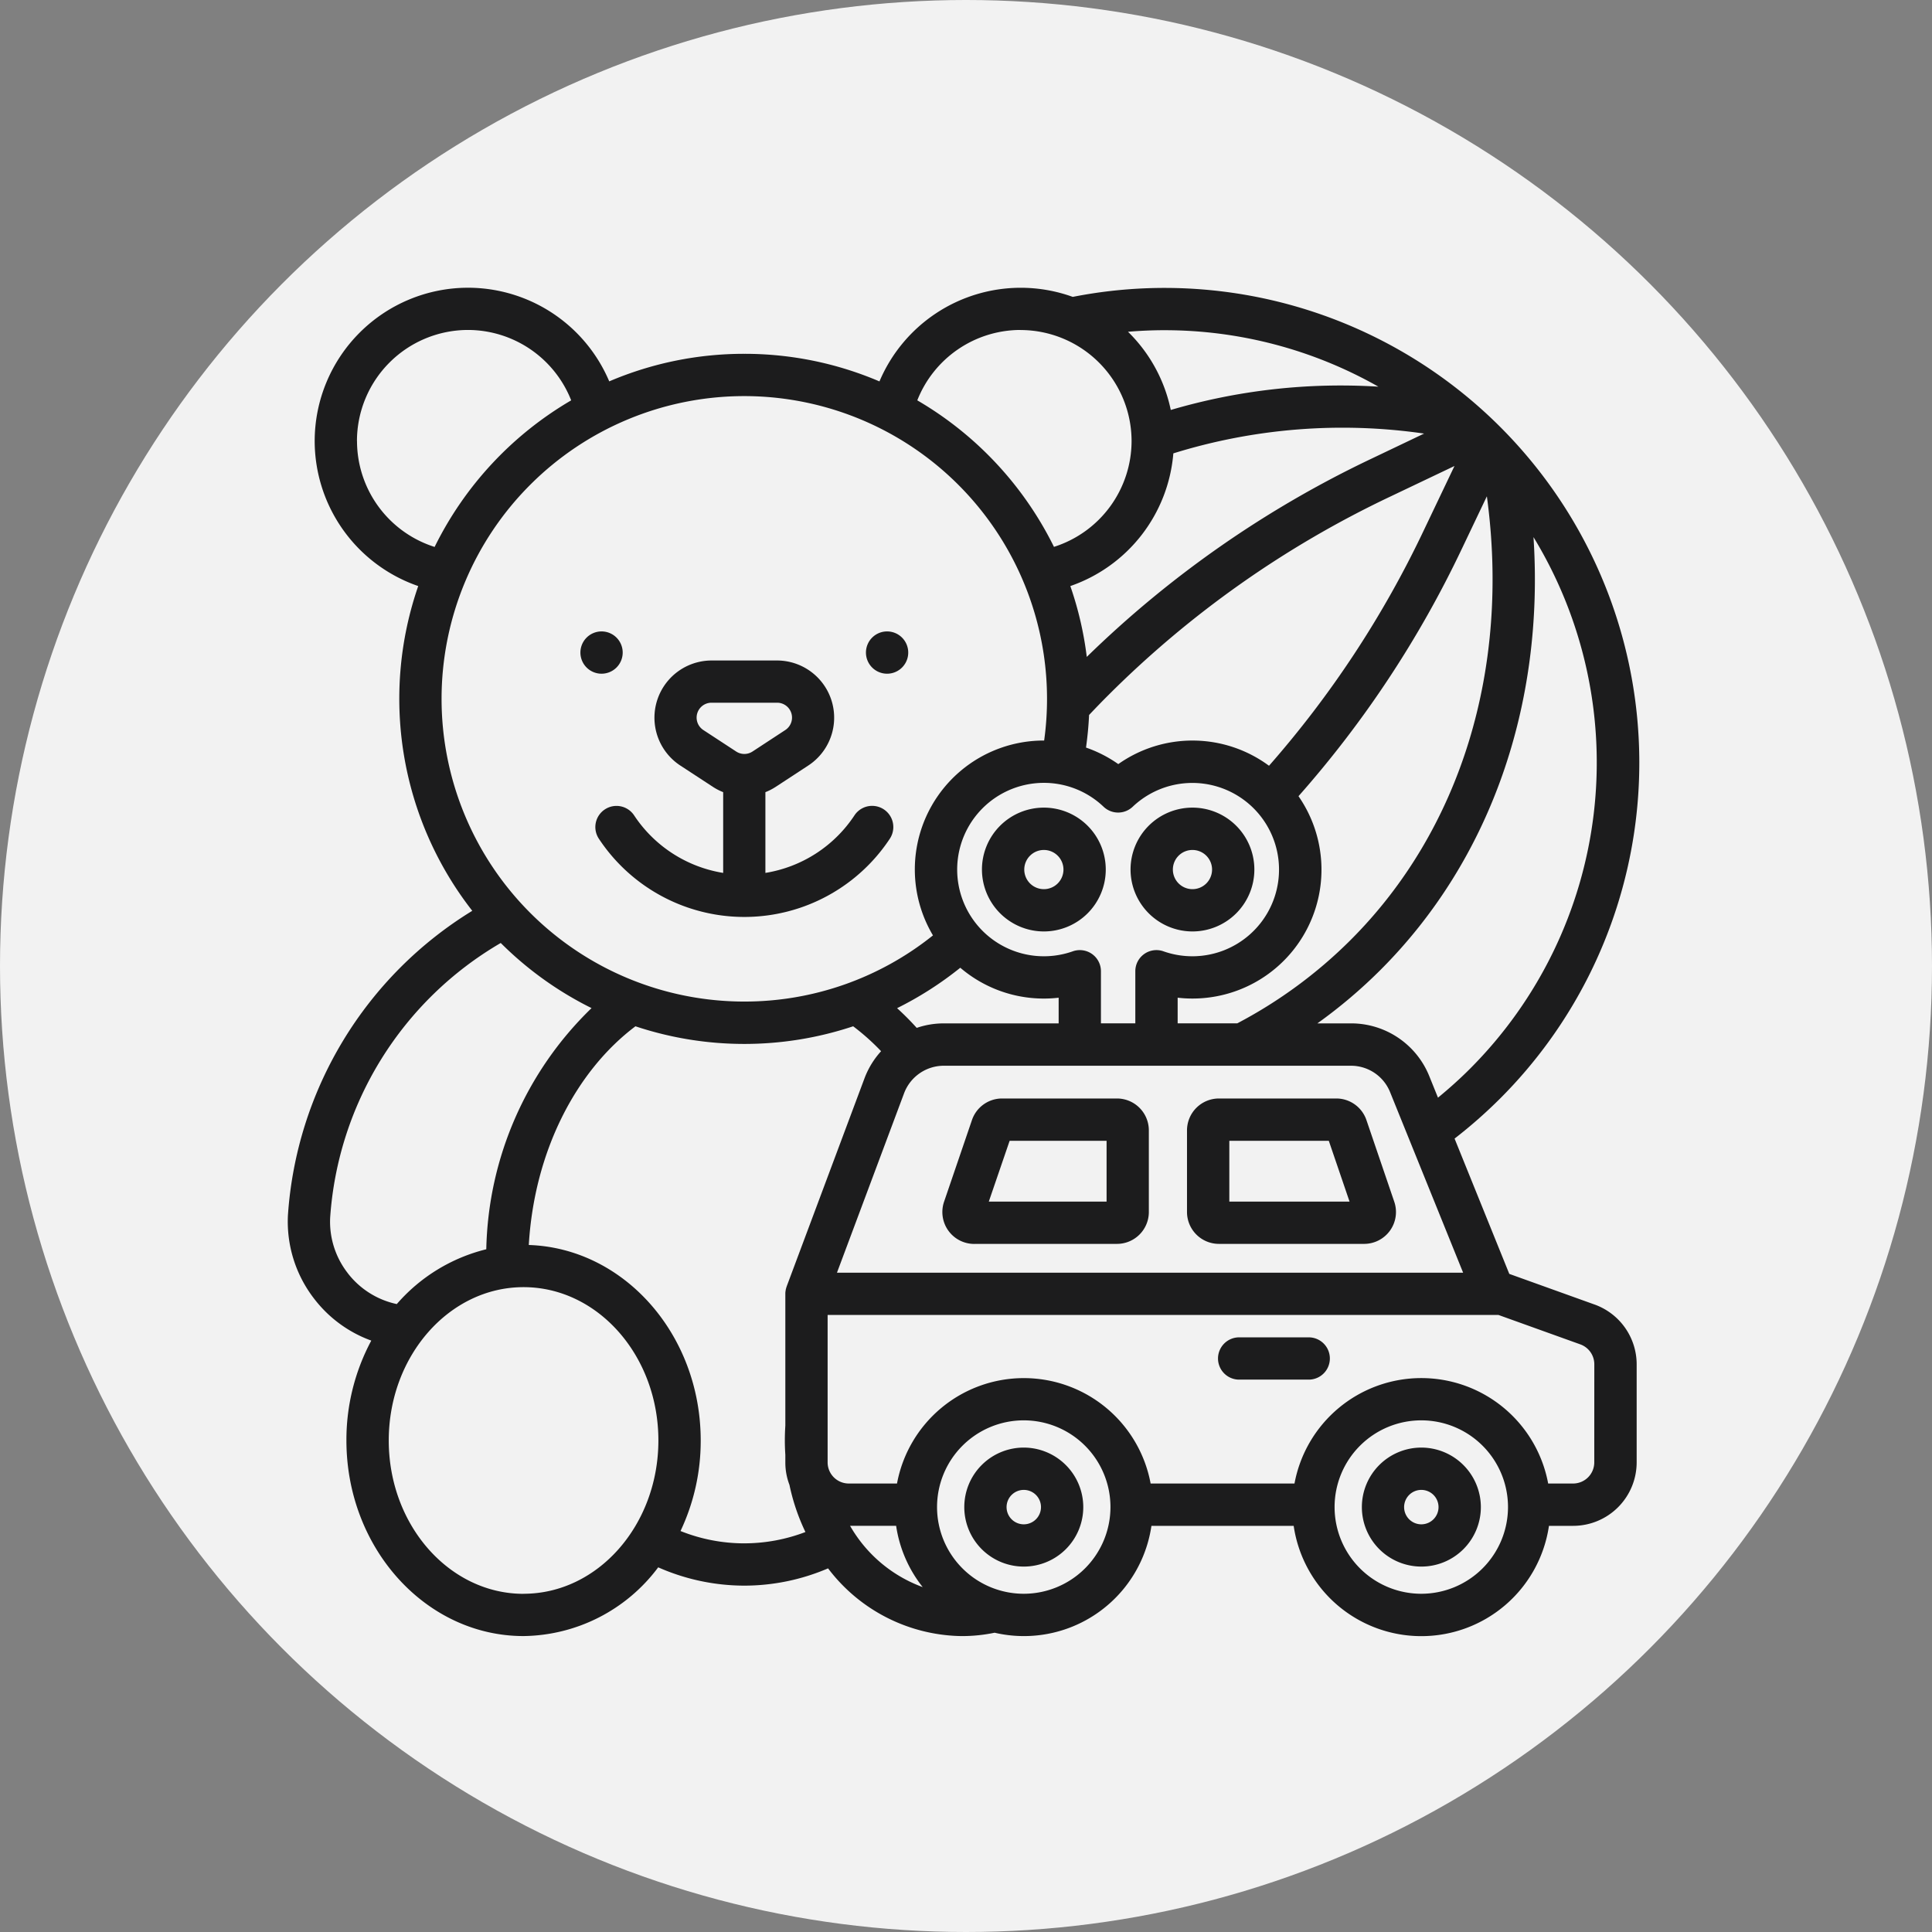 <?xml version="1.0"?>
<svg xmlns="http://www.w3.org/2000/svg" width="75" height="75" viewBox="0 0 141 141">
  <rect x="0" y="0" width="141" height="141" fill="#808080" stroke="none"/>
  <g id="Groupe_117" data-name="Groupe 117" transform="translate(-93)">
    <circle id="Ellipse_1" data-name="Ellipse 1" cx="70.5" cy="70.5" r="70.5" transform="translate(93)" fill="#f2f2f2"/>
    <g id="Composant_12_2" data-name="Composant 12 &#x2013; 2" transform="translate(114 21)">
      <path id="Trac&#xE9;_66" data-name="Trac&#xE9; 66" d="M1.072,0A1.543,1.543,0,1,1-.471,1.543,1.544,1.544,0,0,1,1.072,0" transform="translate(42.669 25.082)" fill="#1c1c1d"/>
      <path id="Trac&#xE9;_67" data-name="Trac&#xE9; 67" d="M1.072,0A1.543,1.543,0,1,1-.471,1.543,1.544,1.544,0,0,1,1.072,0" transform="translate(21.83 25.082)" fill="#1c1c1d"/>
      <path id="Trac&#xE9;_68" data-name="Trac&#xE9; 68" d="M.48,7.552A1.542,1.542,0,0,0,.047,9.691a12.727,12.727,0,0,0,21.232,0A1.545,1.545,0,0,0,18.7,7.984a9.625,9.625,0,0,1-6.5,4.2V6.291a4.162,4.162,0,0,0,.74-.38l2.388-1.563A4.173,4.173,0,0,0,13.05-3.318H8.273A4.174,4.174,0,0,0,5.99,4.348L8.378,5.91a4.162,4.162,0,0,0,.74.38v5.894a9.632,9.632,0,0,1-6.5-4.2A1.542,1.542,0,0,0,.48,7.552m7.2-5.789a1.086,1.086,0,0,1,.593-2H13.05a1.086,1.086,0,0,1,.593,2h0L11.258,3.326a1.088,1.088,0,0,1-1.189,0Z" transform="translate(22.66 30.522)" fill="#1c1c1d"/>
      <path id="Trac&#xE9;_69" data-name="Trac&#xE9; 69" d="M4.6,0H-.474A1.544,1.544,0,0,0-2.02,1.543,1.544,1.544,0,0,0-.474,3.086H4.6A1.543,1.543,0,1,0,4.6,0" transform="translate(69.912 76.601)" fill="#1c1c1d"/>
      <path id="Trac&#xE9;_70" data-name="Trac&#xE9; 70" d="M3.018,0A4.342,4.342,0,1,0,7.362,4.344,4.35,4.35,0,0,0,3.018,0m0,5.6A1.256,1.256,0,1,1,4.273,4.344,1.257,1.257,0,0,1,3.018,5.6" transform="translate(79.713 84.647)" fill="#1c1c1d"/>
      <path id="Trac&#xE9;_71" data-name="Trac&#xE9; 71" d="M3.018,0A4.342,4.342,0,1,0,7.359,4.344,4.35,4.35,0,0,0,3.018,0m0,5.6A1.256,1.256,0,1,1,4.273,4.344,1.257,1.257,0,0,1,3.018,5.6" transform="translate(50.7 84.647)" fill="#1c1c1d"/>
      <path id="Trac&#xE9;_72" data-name="Trac&#xE9; 72" d="M3.139,6.277A4.518,4.518,0,1,0-1.379,1.76,4.524,4.524,0,0,0,3.139,6.277m0-5.946A1.43,1.43,0,1,1,1.71,1.76,1.427,1.427,0,0,1,3.139.331" transform="translate(62.888 40.701)" fill="#1c1c1d"/>
      <path id="Trac&#xE9;_73" data-name="Trac&#xE9; 73" d="M3.139,6.277A4.518,4.518,0,1,0-1.379,1.76,4.524,4.524,0,0,0,3.139,6.277m0-5.946A1.43,1.43,0,1,1,1.71,1.76,1.43,1.43,0,0,1,3.139.331" transform="translate(52.043 40.701)" fill="#1c1c1d"/>
      <path id="Trac&#xE9;_74" data-name="Trac&#xE9; 74" d="M1.616,7.372h10.6a2.324,2.324,0,0,0,2.2-3.076L12.384-1.667a2.325,2.325,0,0,0-2.2-1.572H1.616A2.331,2.331,0,0,0-.71-.913V5.046A2.329,2.329,0,0,0,1.616,7.372M2.379-.15h7.26l1.514,4.436H2.379Z" transform="translate(66.339 62.408)" fill="#1c1c1d"/>
      <path id="Trac&#xE9;_75" data-name="Trac&#xE9; 75" d="M1.616,7.372H12.037a2.326,2.326,0,0,0,2.323-2.326V-.913a2.328,2.328,0,0,0-2.323-2.326H3.65a2.323,2.323,0,0,0-2.2,1.576L-.586,4.3a2.328,2.328,0,0,0,2.2,3.076M4.2-.15h7.076V4.286H2.68Z" transform="translate(48.484 62.408)" fill="#1c1c1d"/>
      <path id="Trac&#xE9;_76" data-name="Trac&#xE9; 76" d="M66.264,51.556l-6.228-2.238-3.993-9.874a35.309,35.309,0,0,0,3.328-2.929,34.648,34.648,0,0,0-31.194-58.5,11.19,11.19,0,0,0-3.807-.665,11.2,11.2,0,0,0-10.3,6.834A25.045,25.045,0,0,0,4.206-17.83a25.041,25.041,0,0,0-9.857,2.011,11.2,11.2,0,0,0-10.3-6.834A11.2,11.2,0,0,0-27.148-11.461,11.213,11.213,0,0,0-19.591-.88a25.151,25.151,0,0,0,3.944,23.7A28.3,28.3,0,0,0-29.1,45.03a9.188,9.188,0,0,0,1.913,6.1,9.2,9.2,0,0,0,4.17,3.057,15.337,15.337,0,0,0-1.815,7.283c0,7.876,5.8,14.28,12.927,14.28a12.447,12.447,0,0,0,9.828-5.016A15.588,15.588,0,0,0,4.206,72.07a15.546,15.546,0,0,0,6.113-1.261,12.431,12.431,0,0,0,9.769,4.943,11.742,11.742,0,0,0,2.388-.246,9.406,9.406,0,0,0,11.443-7.8H44.3a9.415,9.415,0,0,0,18.631,0H64.7a4.636,4.636,0,0,0,4.632-4.632V55.913a4.642,4.642,0,0,0-3.066-4.357m-40.2-38.074a6.307,6.307,0,0,1,4.36,1.743,1.542,1.542,0,0,0,2.126,0A6.325,6.325,0,1,1,34.8,25.777a1.541,1.541,0,0,0-2.057,1.455v3.8H30.234v-3.8a1.541,1.541,0,0,0-2.057-1.455,6.328,6.328,0,1,1-2.11-12.295m-6.1,13.491a9.37,9.37,0,0,0,6.1,2.251,9.12,9.12,0,0,0,1.081-.062v1.874h-8.39a6.1,6.1,0,0,0-1.969.328,19.774,19.774,0,0,0-1.432-1.438,25.38,25.38,0,0,0,4.613-2.952m-4.1,9.153a3.1,3.1,0,0,1,2.889-2H48.475a3.076,3.076,0,0,1,2.863,1.93l5.33,13.176h-45.7ZM61.8-4.457a31.617,31.617,0,0,1-4.616,38.788c-.753.757-1.543,1.461-2.352,2.126L54.2,34.894a6.152,6.152,0,0,0-5.726-3.859H46.031a36.9,36.9,0,0,0,4.616-3.912c8-8,11.961-19.338,11.155-31.581M58.4-7.432c1.707,12.56-1.89,24.328-9.936,32.373a34.224,34.224,0,0,1-8.282,6.093H35.833V29.161a9.12,9.12,0,0,0,1.081.062,9.407,9.407,0,0,0,7.738-14.768A77.231,77.231,0,0,0,56.567-3.586ZM53.779-4.912A74.125,74.125,0,0,1,42.5,12.234a9.394,9.394,0,0,0-11-.121,9.476,9.476,0,0,0-2.355-1.206c.108-.783.187-1.576.223-2.378.465-.491.937-.983,1.419-1.461A73.807,73.807,0,0,1,51.305-7.389l4.731-2.254Zm-3.8-5.265A77,77,0,0,0,29.2,4.29a25.048,25.048,0,0,0-1.2-5.17,11.219,11.219,0,0,0,7.518-9.684,41.589,41.589,0,0,1,18.3-1.445ZM34.863-19.553a31.584,31.584,0,0,1,15.62,4.121,43.933,43.933,0,0,0-15.152,1.7,11.174,11.174,0,0,0-3.122-5.707q1.327-.113,2.654-.115M24.37-19.566a8.115,8.115,0,0,1,8.1,8.1,8.117,8.117,0,0,1-5.664,7.725,25.365,25.365,0,0,0-9.975-10.693,8.111,8.111,0,0,1,7.535-5.137m-48.429,8.1a8.115,8.115,0,0,1,8.1-8.1,8.111,8.111,0,0,1,7.535,5.137A25.365,25.365,0,0,0-18.395-3.736a8.117,8.117,0,0,1-5.664-7.725M4.206-14.744A22.1,22.1,0,0,1,26.09,10.393h-.023a9.409,9.409,0,0,0-8.092,14.221A21.973,21.973,0,0,1,4.206,29.443a22.093,22.093,0,0,1,0-44.187M-24.744,49.25A6.106,6.106,0,0,1-26.018,45.2,25.183,25.183,0,0,1-13.569,25.168a25.206,25.206,0,0,0,6.627,4.753,25.2,25.2,0,0,0-7.682,17.6,12.652,12.652,0,0,0-6.532,4,6.117,6.117,0,0,1-3.587-2.267m12.839,23.414c-5.425,0-9.838-5.019-9.838-11.191s4.413-11.191,9.838-11.191S-2.064,55.3-2.064,61.472s-4.413,11.191-9.841,11.191M4.206,68.984a12.529,12.529,0,0,1-4.655-.9,15.357,15.357,0,0,0,1.474-6.608c0-7.731-5.6-14.041-12.547-14.267.4-6.808,3.427-12.685,7.784-15.961a25.154,25.154,0,0,0,15.889,0,16.586,16.586,0,0,1,2.038,1.818,6.162,6.162,0,0,0-1.212,1.982L7.3,50.229c0,.007,0,.016-.007.026-.016.039-.026.082-.039.124a.241.241,0,0,1-.013.046c-.01.046-.016.088-.023.134a.164.164,0,0,1-.007.039,1.444,1.444,0,0,0-.01.17v.007h0v9.612c-.023.357-.036.721-.036,1.084s.013.7.036,1.052v.55a4.538,4.538,0,0,0,.3,1.641,15.066,15.066,0,0,0,1.166,3.443,12.52,12.52,0,0,1-4.462.826m7.718-1.278h3.364a9.38,9.38,0,0,0,1.939,4.472,10.1,10.1,0,0,1-5.3-4.472M24.6,72.663a6.328,6.328,0,1,1,6.329-6.326A6.332,6.332,0,0,1,24.6,72.663m29.016,0a6.328,6.328,0,1,1,6.326-6.326,6.333,6.333,0,0,1-6.326,6.326m12.622-9.589A1.544,1.544,0,0,1,64.7,64.617H62.873a9.415,9.415,0,0,0-18.513,0h-10.5a9.413,9.413,0,0,0-18.509,0H11.83a1.544,1.544,0,0,1-1.543-1.543V52.313H59.24l5.979,2.149a1.544,1.544,0,0,1,1.022,1.451Z" transform="translate(29.114 22.652)" fill="#1c1c1d"/>
    </g>
  </g>
</svg>
